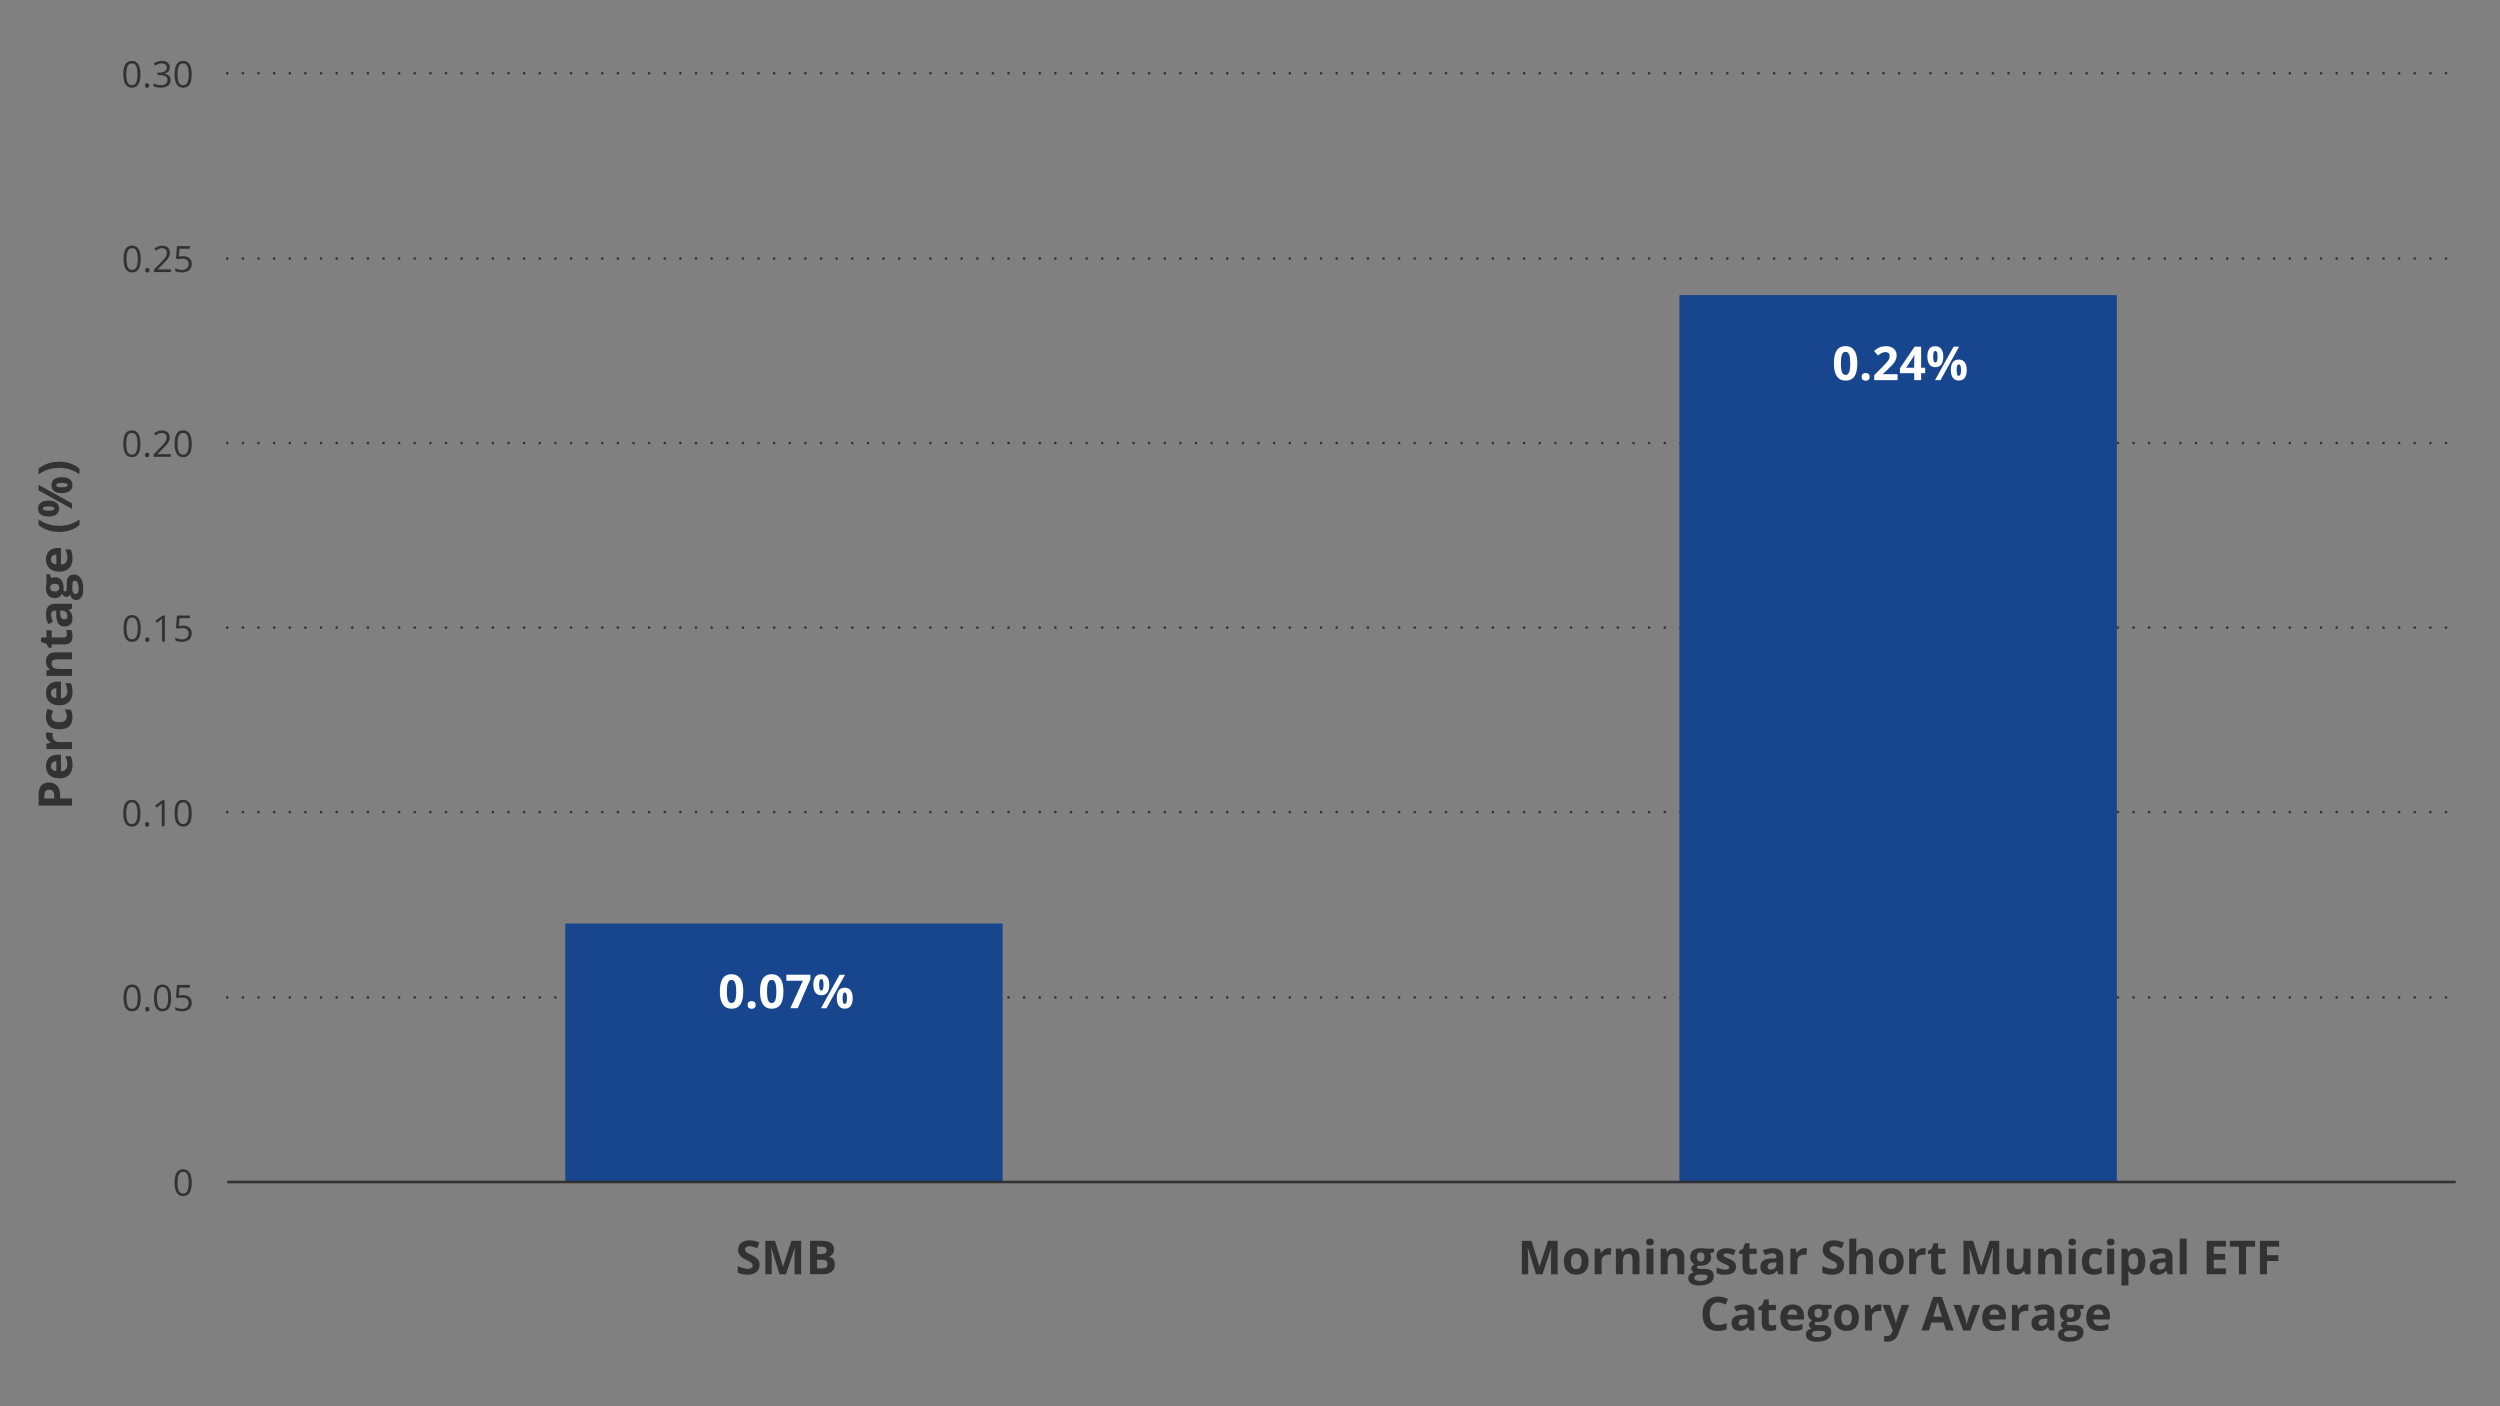 <?xml version="1.0" encoding="UTF-8"?>
<svg id="Layer_4" data-name="Layer 4" xmlns="http://www.w3.org/2000/svg" width="960" height="540" viewBox="0 0 960 540">
  <rect x="0" y="0" width="960" height="540" fill="#808080" stroke="none"/>
  <defs>
    <style>
      .cls-1 {
        fill: #fff;
      }

      .cls-2 {
        fill: #17468f;
      }

      .cls-3 {
        fill: #323232;
      }

      .cls-4 {
        stroke-dasharray: 0 0 0 6;
        stroke-linecap: round;
        stroke-linejoin: round;
      }

      .cls-4, .cls-5 {
        fill: none;
        stroke: #323232;
      }

      .cls-5 {
        stroke-miterlimit: 10;
      }
    </style>
  </defs>
  <path class="cls-4" d="M87.27,383.02H942.99M87.27,311.86H942.99M87.27,241H942.99M87.27,170.13H942.99M87.27,99.27H942.99M87.27,28.11H942.99"/>
  <polygon class="cls-2" points="217.05 354.62 385.03 354.62 385.03 453.89 217.05 453.89 217.05 354.62 217.05 354.62"/>
  <polygon class="cls-2" points="644.9 113.32 812.88 113.32 812.88 453.89 644.9 453.89 644.9 113.32 644.9 113.32"/>
  <g>
    <path class="cls-1" d="M285.4,380.74c0,1.04-.08,1.96-.24,2.78s-.42,1.51-.77,2.07-.82,1-1.39,1.3-1.27,.45-2.09,.45c-1.03,0-1.88-.26-2.54-.79s-1.15-1.28-1.47-2.27-.47-2.17-.47-3.55,.14-2.58,.44-3.56c.29-.99,.76-1.74,1.42-2.27s1.53-.79,2.63-.79c1.03,0,1.87,.26,2.54,.79s1.16,1.28,1.48,2.27,.48,2.18,.48,3.57Zm-6.28,0c0,.98,.05,1.79,.16,2.45,.11,.65,.29,1.14,.55,1.47s.62,.49,1.07,.49,.81-.16,1.07-.49c.26-.33,.45-.81,.56-1.47s.17-1.47,.17-2.46-.06-1.8-.17-2.45-.3-1.15-.56-1.48c-.26-.33-.62-.5-1.07-.5s-.81,.17-1.07,.5-.44,.82-.55,1.48c-.11,.66-.16,1.47-.16,2.45Z"/>
    <path class="cls-1" d="M287.09,385.9c0-.55,.15-.94,.45-1.16s.67-.33,1.09-.33,.77,.11,1.08,.33c.3,.22,.45,.61,.45,1.16s-.15,.91-.45,1.14c-.3,.23-.66,.35-1.08,.35s-.79-.12-1.09-.35-.45-.62-.45-1.14Z"/>
    <path class="cls-1" d="M300.82,380.74c0,1.04-.08,1.96-.24,2.78s-.42,1.51-.77,2.07-.82,1-1.39,1.3-1.27,.45-2.09,.45c-1.03,0-1.88-.26-2.54-.79s-1.15-1.28-1.47-2.27-.47-2.17-.47-3.55,.14-2.58,.44-3.56c.29-.99,.76-1.74,1.42-2.27s1.53-.79,2.63-.79c1.03,0,1.87,.26,2.54,.79s1.16,1.28,1.48,2.27,.48,2.18,.48,3.57Zm-6.28,0c0,.98,.05,1.79,.16,2.45,.11,.65,.29,1.14,.55,1.47s.62,.49,1.07,.49,.81-.16,1.07-.49c.26-.33,.45-.81,.56-1.47s.17-1.47,.17-2.46-.06-1.8-.17-2.45-.3-1.15-.56-1.48c-.26-.33-.62-.5-1.07-.5s-.81,.17-1.07,.5-.44,.82-.55,1.48c-.11,.66-.16,1.47-.16,2.45Z"/>
    <path class="cls-1" d="M303.48,387.16l4.83-10.56h-6.34v-2.29h9.22v1.71l-4.86,11.14h-2.85Z"/>
    <path class="cls-1" d="M315.36,374.13c1.01,0,1.77,.35,2.29,1.05s.78,1.69,.78,2.96-.25,2.26-.74,2.98-1.27,1.07-2.34,1.07c-.99,0-1.74-.36-2.26-1.07s-.77-1.71-.77-2.98,.24-2.26,.73-2.96c.48-.7,1.25-1.05,2.31-1.05Zm.02,1.84c-.29,0-.5,.18-.63,.54s-.2,.91-.2,1.65,.07,1.29,.2,1.66,.35,.55,.63,.55,.5-.18,.64-.55,.21-.92,.21-1.67-.07-1.29-.21-1.65-.35-.54-.64-.54Zm9.11-1.65l-7.13,12.85h-2.11l7.13-12.85h2.11Zm-.12,4.95c1.01,0,1.77,.35,2.29,1.05s.78,1.69,.78,2.96-.25,2.26-.74,2.97-1.27,1.07-2.34,1.07c-.99,0-1.74-.36-2.26-1.07s-.77-1.71-.77-2.97,.24-2.26,.73-2.96c.48-.7,1.25-1.05,2.31-1.05Zm.02,1.84c-.29,0-.5,.18-.63,.54s-.2,.91-.2,1.65,.07,1.29,.2,1.66,.35,.55,.63,.55,.5-.18,.64-.55,.21-.92,.21-1.67-.07-1.29-.21-1.65-.35-.54-.64-.54Z"/>
  </g>
  <g>
    <path class="cls-1" d="M713.19,139.55c0,1.04-.08,1.96-.24,2.78s-.42,1.51-.77,2.07-.82,1-1.39,1.3-1.27,.45-2.09,.45c-1.03,0-1.88-.26-2.54-.79s-1.15-1.28-1.47-2.27-.47-2.17-.47-3.55,.14-2.58,.44-3.56c.29-.99,.76-1.74,1.42-2.27s1.53-.79,2.63-.79c1.03,0,1.87,.26,2.54,.79s1.16,1.28,1.48,2.27,.48,2.18,.48,3.57Zm-6.28,0c0,.98,.05,1.79,.16,2.45,.11,.65,.29,1.14,.55,1.47s.62,.49,1.07,.49,.81-.16,1.07-.49c.26-.33,.45-.81,.56-1.47s.17-1.47,.17-2.46-.06-1.8-.17-2.45-.3-1.15-.56-1.48c-.26-.33-.62-.5-1.07-.5s-.81,.17-1.07,.5-.44,.82-.55,1.48c-.11,.66-.16,1.47-.16,2.45Z"/>
    <path class="cls-1" d="M714.87,144.72c0-.55,.15-.94,.45-1.16s.67-.33,1.09-.33,.77,.11,1.08,.33c.3,.22,.45,.61,.45,1.16s-.15,.91-.45,1.14c-.3,.23-.66,.35-1.08,.35s-.79-.12-1.09-.35-.45-.62-.45-1.14Z"/>
    <path class="cls-1" d="M728.68,145.97h-8.98v-1.89l3.23-3.26c.65-.67,1.17-1.23,1.57-1.67,.39-.45,.68-.86,.86-1.23,.18-.37,.27-.76,.27-1.19,0-.51-.14-.89-.43-1.15-.29-.25-.66-.38-1.14-.38-.5,0-.98,.11-1.45,.34s-.96,.55-1.47,.98l-1.48-1.75c.37-.32,.76-.62,1.17-.9,.41-.28,.89-.51,1.44-.68,.55-.17,1.21-.26,1.97-.26,.84,0,1.57,.15,2.18,.46,.61,.3,1.07,.72,1.4,1.24s.49,1.12,.49,1.78c0,.71-.14,1.36-.42,1.94s-.69,1.17-1.23,1.74c-.54,.57-1.18,1.21-1.94,1.91l-1.65,1.56v.12h5.6v2.29Z"/>
    <path class="cls-1" d="M739.26,143.31h-1.55v2.66h-2.65v-2.66h-5.48v-1.89l5.63-8.3h2.5v8.08h1.55v2.11Zm-4.2-2.11v-2.18c0-.21,0-.45,.01-.73,0-.28,.02-.56,.03-.84s.02-.53,.04-.75,.03-.37,.03-.46h-.07c-.11,.24-.23,.47-.35,.7s-.27,.46-.43,.71l-2.36,3.56h3.09Z"/>
    <path class="cls-1" d="M743.15,132.94c1.01,0,1.77,.35,2.29,1.05s.78,1.69,.78,2.96-.25,2.26-.74,2.98-1.27,1.07-2.34,1.07c-.99,0-1.74-.36-2.26-1.07s-.77-1.71-.77-2.98,.24-2.26,.73-2.96c.48-.7,1.25-1.05,2.31-1.05Zm.02,1.84c-.29,0-.5,.18-.63,.54s-.2,.91-.2,1.65,.07,1.29,.2,1.66,.35,.55,.63,.55,.5-.18,.64-.55,.21-.92,.21-1.67-.07-1.29-.21-1.65-.35-.54-.64-.54Zm9.11-1.65l-7.13,12.85h-2.11l7.13-12.85h2.11Zm-.12,4.95c1.01,0,1.77,.35,2.29,1.05s.78,1.69,.78,2.96-.25,2.26-.74,2.97-1.27,1.07-2.34,1.07c-.99,0-1.74-.36-2.26-1.07s-.77-1.71-.77-2.97,.24-2.26,.73-2.96c.48-.7,1.25-1.05,2.31-1.05Zm.02,1.84c-.29,0-.5,.18-.63,.54s-.2,.91-.2,1.65,.07,1.29,.2,1.66,.35,.55,.63,.55,.5-.18,.64-.55,.21-.92,.21-1.67-.07-1.29-.21-1.65-.35-.54-.64-.54Z"/>
  </g>
  <path class="cls-3" d="M73.62,454.14c0,.81-.06,1.54-.18,2.17s-.32,1.18-.58,1.62-.61,.78-1.03,1.01-.92,.35-1.51,.35c-.74,0-1.36-.2-1.84-.61-.49-.41-.85-.99-1.09-1.76-.24-.77-.36-1.69-.36-2.78s.11-1.98,.33-2.75c.22-.77,.57-1.36,1.05-1.77s1.12-.62,1.91-.62c.75,0,1.37,.2,1.86,.61s.85,1,1.09,1.76,.36,1.69,.36,2.77Zm-5.45,0c0,.93,.07,1.7,.21,2.32s.37,1.08,.69,1.39c.32,.31,.73,.46,1.25,.46s.93-.15,1.25-.46c.32-.31,.55-.77,.69-1.39,.14-.62,.22-1.4,.22-2.33s-.07-1.68-.21-2.3-.37-1.08-.68-1.39-.73-.47-1.26-.47-.94,.16-1.26,.47-.54,.78-.68,1.39c-.14,.62-.21,1.38-.21,2.3Z"/>
  <g>
    <path class="cls-3" d="M54.03,383.2c0,.81-.06,1.54-.18,2.17s-.32,1.18-.58,1.62-.61,.78-1.03,1.01-.92,.35-1.51,.35c-.74,0-1.36-.2-1.84-.61-.49-.41-.85-.99-1.09-1.76-.24-.77-.36-1.69-.36-2.78s.11-1.98,.33-2.75c.22-.77,.57-1.36,1.05-1.77s1.12-.62,1.91-.62c.75,0,1.37,.2,1.86,.61s.85,1,1.09,1.76,.36,1.69,.36,2.77Zm-5.45,0c0,.93,.07,1.7,.21,2.32s.37,1.08,.69,1.39c.32,.31,.73,.46,1.25,.46s.93-.15,1.25-.46c.32-.31,.55-.77,.69-1.39,.14-.62,.22-1.4,.22-2.33s-.07-1.68-.21-2.3-.37-1.08-.68-1.39-.73-.47-1.26-.47-.94,.16-1.26,.47-.54,.78-.68,1.39c-.14,.62-.21,1.38-.21,2.3Z"/>
    <path class="cls-3" d="M55.76,387.5c0-.32,.08-.55,.23-.68s.34-.2,.57-.2,.43,.07,.59,.2,.24,.36,.24,.68-.08,.54-.24,.69-.36,.22-.59,.22-.41-.07-.57-.22-.23-.37-.23-.69Z"/>
    <path class="cls-3" d="M65.71,383.2c0,.81-.06,1.54-.18,2.17s-.32,1.18-.58,1.62-.61,.78-1.03,1.01-.92,.35-1.51,.35c-.74,0-1.36-.2-1.84-.61-.49-.41-.85-.99-1.09-1.76-.24-.77-.36-1.69-.36-2.78s.11-1.98,.33-2.75c.22-.77,.57-1.36,1.05-1.77s1.12-.62,1.91-.62c.75,0,1.37,.2,1.86,.61s.85,1,1.09,1.76,.36,1.69,.36,2.77Zm-5.45,0c0,.93,.07,1.7,.21,2.32s.37,1.08,.69,1.39c.32,.31,.73,.46,1.25,.46s.93-.15,1.25-.46c.32-.31,.55-.77,.69-1.39,.14-.62,.22-1.4,.22-2.33s-.07-1.68-.21-2.3-.37-1.08-.68-1.39-.73-.47-1.26-.47-.94,.16-1.26,.47-.54,.78-.68,1.39c-.14,.62-.21,1.38-.21,2.3Z"/>
    <path class="cls-3" d="M70.27,382.1c.68,0,1.27,.12,1.77,.35s.89,.56,1.17,1c.28,.44,.41,.97,.41,1.59,0,.68-.15,1.27-.44,1.77s-.72,.88-1.28,1.14-1.22,.4-2,.4c-.52,0-1-.05-1.45-.14s-.82-.23-1.13-.41v-1.08c.33,.2,.74,.36,1.21,.48s.93,.18,1.38,.18c.51,0,.95-.08,1.33-.24,.38-.16,.68-.41,.89-.74,.21-.33,.32-.75,.32-1.25,0-.67-.2-1.18-.61-1.54-.41-.36-1.05-.54-1.93-.54-.28,0-.59,.02-.93,.07s-.62,.1-.83,.15l-.57-.38,.38-4.69h4.97v1.04h-4l-.25,3.01c.17-.04,.4-.07,.67-.11s.58-.06,.93-.06Z"/>
  </g>
  <g>
    <path class="cls-3" d="M53.93,312.27c0,.81-.06,1.54-.18,2.17s-.32,1.18-.58,1.62-.61,.78-1.03,1.01-.92,.35-1.51,.35c-.74,0-1.36-.2-1.84-.61-.49-.41-.85-.99-1.09-1.76-.24-.77-.36-1.69-.36-2.78s.11-1.98,.33-2.75c.22-.77,.57-1.36,1.05-1.77s1.12-.62,1.91-.62c.75,0,1.37,.2,1.86,.61s.85,1,1.09,1.76,.36,1.69,.36,2.77Zm-5.45,0c0,.93,.07,1.7,.21,2.32s.37,1.08,.69,1.39c.32,.31,.73,.46,1.25,.46s.93-.15,1.25-.46c.32-.31,.55-.77,.69-1.39,.14-.62,.22-1.4,.22-2.33s-.07-1.68-.21-2.3-.37-1.08-.68-1.39-.73-.47-1.26-.47-.94,.16-1.26,.47-.54,.78-.68,1.39c-.14,.62-.21,1.38-.21,2.3Z"/>
    <path class="cls-3" d="M55.67,316.57c0-.32,.08-.55,.23-.68s.34-.2,.57-.2,.43,.07,.59,.2,.24,.36,.24,.68-.08,.54-.24,.69-.36,.22-.59,.22-.41-.07-.57-.22-.23-.37-.23-.69Z"/>
    <path class="cls-3" d="M63.23,317.28h-1.11v-7.08c0-.27,0-.5,0-.69,0-.19,0-.37,.01-.53,0-.16,.02-.33,.03-.5-.14,.15-.27,.27-.4,.37s-.28,.23-.46,.38l-1.14,.92-.59-.77,2.71-2.08h.94v9.99Z"/>
    <path class="cls-3" d="M73.62,312.27c0,.81-.06,1.54-.18,2.17s-.32,1.18-.58,1.62-.61,.78-1.03,1.01-.92,.35-1.51,.35c-.74,0-1.36-.2-1.84-.61-.49-.41-.85-.99-1.09-1.76-.24-.77-.36-1.69-.36-2.78s.11-1.98,.33-2.75c.22-.77,.57-1.36,1.05-1.77s1.12-.62,1.91-.62c.75,0,1.37,.2,1.86,.61s.85,1,1.09,1.76,.36,1.69,.36,2.77Zm-5.45,0c0,.93,.07,1.7,.21,2.32s.37,1.08,.69,1.39c.32,.31,.73,.46,1.25,.46s.93-.15,1.25-.46c.32-.31,.55-.77,.69-1.39,.14-.62,.22-1.4,.22-2.33s-.07-1.68-.21-2.3-.37-1.08-.68-1.39-.73-.47-1.26-.47-.94,.16-1.26,.47-.54,.78-.68,1.39c-.14,.62-.21,1.38-.21,2.3Z"/>
  </g>
  <g>
    <path class="cls-3" d="M54.03,241.33c0,.81-.06,1.54-.18,2.17s-.32,1.18-.58,1.62-.61,.78-1.03,1.01-.92,.35-1.51,.35c-.74,0-1.36-.2-1.84-.61-.49-.41-.85-.99-1.09-1.76-.24-.77-.36-1.69-.36-2.78s.11-1.98,.33-2.75c.22-.77,.57-1.36,1.05-1.77s1.12-.62,1.91-.62c.75,0,1.37,.2,1.86,.61s.85,1,1.09,1.76,.36,1.69,.36,2.77Zm-5.45,0c0,.93,.07,1.7,.21,2.32s.37,1.08,.69,1.39c.32,.31,.73,.46,1.25,.46s.93-.15,1.25-.46c.32-.31,.55-.77,.69-1.39,.14-.62,.22-1.4,.22-2.33s-.07-1.68-.21-2.3-.37-1.08-.68-1.39-.73-.47-1.26-.47-.94,.16-1.26,.47-.54,.78-.68,1.39c-.14,.62-.21,1.38-.21,2.3Z"/>
    <path class="cls-3" d="M55.76,245.63c0-.32,.08-.55,.23-.68s.34-.2,.57-.2,.43,.07,.59,.2,.24,.36,.24,.68-.08,.54-.24,.69-.36,.22-.59,.22-.41-.07-.57-.22-.23-.37-.23-.69Z"/>
    <path class="cls-3" d="M63.33,246.34h-1.11v-7.08c0-.27,0-.5,0-.69,0-.19,0-.37,.01-.53,0-.16,.02-.33,.03-.5-.14,.15-.27,.27-.4,.37s-.28,.23-.46,.38l-1.14,.92-.59-.77,2.71-2.08h.94v9.99Z"/>
    <path class="cls-3" d="M70.27,240.23c.68,0,1.27,.12,1.77,.35s.89,.56,1.17,1c.28,.44,.41,.97,.41,1.59,0,.68-.15,1.27-.44,1.77s-.72,.88-1.28,1.14-1.22,.4-2,.4c-.52,0-1-.05-1.45-.14s-.82-.23-1.13-.41v-1.08c.33,.2,.74,.36,1.21,.48s.93,.18,1.38,.18c.51,0,.95-.08,1.33-.24,.38-.16,.68-.41,.89-.74,.21-.33,.32-.75,.32-1.25,0-.67-.2-1.18-.61-1.54-.41-.36-1.05-.54-1.93-.54-.28,0-.59,.02-.93,.07s-.62,.1-.83,.15l-.57-.38,.38-4.69h4.97v1.04h-4l-.25,3.01c.17-.04,.4-.07,.67-.11s.58-.06,.93-.06Z"/>
  </g>
  <g>
    <path class="cls-3" d="M53.93,170.4c0,.81-.06,1.54-.18,2.17s-.32,1.18-.58,1.62-.61,.78-1.03,1.01-.92,.35-1.51,.35c-.74,0-1.36-.2-1.84-.61-.49-.41-.85-.99-1.09-1.76-.24-.77-.36-1.69-.36-2.78s.11-1.98,.33-2.75c.22-.77,.57-1.36,1.05-1.77s1.12-.62,1.91-.62c.75,0,1.37,.2,1.86,.61s.85,1,1.09,1.76,.36,1.69,.36,2.77Zm-5.45,0c0,.93,.07,1.7,.21,2.32s.37,1.08,.69,1.39c.32,.31,.73,.46,1.25,.46s.93-.15,1.25-.46c.32-.31,.55-.77,.69-1.39,.14-.62,.22-1.4,.22-2.33s-.07-1.68-.21-2.3-.37-1.08-.68-1.39-.73-.47-1.26-.47-.94,.16-1.26,.47-.54,.78-.68,1.39c-.14,.62-.21,1.38-.21,2.3Z"/>
    <path class="cls-3" d="M55.67,174.7c0-.32,.08-.55,.23-.68s.34-.2,.57-.2,.43,.07,.59,.2,.24,.36,.24,.68-.08,.54-.24,.69-.36,.22-.59,.22-.41-.07-.57-.22-.23-.37-.23-.69Z"/>
    <path class="cls-3" d="M65.56,175.41h-6.55v-.95l2.67-2.71c.5-.5,.92-.95,1.25-1.34,.34-.39,.6-.78,.78-1.16s.27-.8,.27-1.25c0-.56-.17-1-.5-1.3-.34-.3-.78-.45-1.32-.45-.48,0-.9,.08-1.27,.25s-.75,.4-1.13,.7l-.61-.77c.26-.22,.55-.42,.87-.59,.31-.17,.65-.31,1-.41,.36-.1,.74-.15,1.15-.15,.62,0,1.15,.11,1.59,.32s.79,.52,1.04,.92c.24,.4,.37,.87,.37,1.42s-.1,1.02-.31,1.47-.5,.9-.88,1.35-.82,.92-1.33,1.41l-2.17,2.17v.05h5.11v1.04Z"/>
    <path class="cls-3" d="M73.62,170.4c0,.81-.06,1.54-.18,2.17s-.32,1.18-.58,1.62-.61,.78-1.03,1.01-.92,.35-1.51,.35c-.74,0-1.36-.2-1.84-.61-.49-.41-.85-.99-1.09-1.76-.24-.77-.36-1.69-.36-2.78s.11-1.98,.33-2.75c.22-.77,.57-1.36,1.05-1.77s1.12-.62,1.91-.62c.75,0,1.37,.2,1.86,.61s.85,1,1.09,1.76,.36,1.69,.36,2.77Zm-5.45,0c0,.93,.07,1.7,.21,2.32s.37,1.08,.69,1.39c.32,.31,.73,.46,1.25,.46s.93-.15,1.25-.46c.32-.31,.55-.77,.69-1.39,.14-.62,.22-1.4,.22-2.33s-.07-1.68-.21-2.3-.37-1.08-.68-1.39-.73-.47-1.26-.47-.94,.16-1.26,.47-.54,.78-.68,1.39c-.14,.62-.21,1.38-.21,2.3Z"/>
  </g>
  <g>
    <path class="cls-3" d="M54.03,99.46c0,.81-.06,1.54-.18,2.17s-.32,1.18-.58,1.62-.61,.78-1.03,1.01-.92,.35-1.51,.35c-.74,0-1.36-.2-1.84-.61-.49-.41-.85-.99-1.09-1.76-.24-.77-.36-1.69-.36-2.78s.11-1.98,.33-2.75c.22-.77,.57-1.36,1.05-1.77s1.12-.62,1.91-.62c.75,0,1.37,.2,1.86,.61s.85,1,1.09,1.76,.36,1.69,.36,2.77Zm-5.45,0c0,.93,.07,1.7,.21,2.32s.37,1.08,.69,1.39c.32,.31,.73,.46,1.25,.46s.93-.15,1.25-.46c.32-.31,.55-.77,.69-1.39,.14-.62,.22-1.4,.22-2.33s-.07-1.68-.21-2.3-.37-1.08-.68-1.39-.73-.47-1.26-.47-.94,.16-1.26,.47-.54,.78-.68,1.39c-.14,.62-.21,1.38-.21,2.3Z"/>
    <path class="cls-3" d="M55.76,103.76c0-.32,.08-.55,.23-.68s.34-.2,.57-.2,.43,.07,.59,.2,.24,.36,.24,.68-.08,.54-.24,.69-.36,.22-.59,.22-.41-.07-.57-.22-.23-.37-.23-.69Z"/>
    <path class="cls-3" d="M65.65,104.47h-6.55v-.95l2.67-2.71c.5-.5,.92-.95,1.25-1.34,.34-.39,.6-.78,.78-1.16s.27-.8,.27-1.25c0-.56-.17-1-.5-1.3-.34-.3-.78-.45-1.32-.45-.48,0-.9,.08-1.27,.25s-.75,.4-1.13,.7l-.61-.77c.26-.22,.55-.42,.87-.59,.31-.17,.65-.31,1-.41,.36-.1,.74-.15,1.15-.15,.62,0,1.15,.11,1.59,.32s.79,.52,1.04,.92c.24,.4,.37,.87,.37,1.42s-.1,1.02-.31,1.47-.5,.9-.88,1.35-.82,.92-1.33,1.41l-2.17,2.17v.05h5.11v1.04Z"/>
    <path class="cls-3" d="M70.27,98.36c.68,0,1.27,.12,1.77,.35s.89,.56,1.17,1c.28,.44,.41,.97,.41,1.59,0,.68-.15,1.27-.44,1.77s-.72,.88-1.28,1.14-1.22,.4-2,.4c-.52,0-1-.05-1.45-.14s-.82-.23-1.13-.41v-1.08c.33,.2,.74,.36,1.21,.48s.93,.18,1.38,.18c.51,0,.95-.08,1.33-.24,.38-.16,.68-.41,.89-.74,.21-.33,.32-.75,.32-1.25,0-.67-.2-1.18-.61-1.54-.41-.36-1.05-.54-1.93-.54-.28,0-.59,.02-.93,.07s-.62,.1-.83,.15l-.57-.38,.38-4.69h4.97v1.04h-4l-.25,3.01c.17-.04,.4-.07,.67-.11s.58-.06,.93-.06Z"/>
  </g>
  <g>
    <path class="cls-3" d="M53.93,28.53c0,.81-.06,1.54-.18,2.17s-.32,1.18-.58,1.62-.61,.78-1.03,1.01-.92,.35-1.51,.35c-.74,0-1.36-.2-1.84-.61-.49-.41-.85-.99-1.09-1.76-.24-.77-.36-1.69-.36-2.78s.11-1.98,.33-2.75c.22-.77,.57-1.36,1.05-1.77s1.12-.62,1.91-.62c.75,0,1.37,.2,1.86,.61s.85,1,1.09,1.76,.36,1.69,.36,2.77Zm-5.45,0c0,.93,.07,1.7,.21,2.32s.37,1.08,.69,1.39c.32,.31,.73,.46,1.25,.46s.93-.15,1.25-.46c.32-.31,.55-.77,.69-1.39,.14-.62,.22-1.4,.22-2.33s-.07-1.68-.21-2.3-.37-1.08-.68-1.39-.73-.47-1.26-.47-.94,.16-1.26,.47-.54,.78-.68,1.39c-.14,.62-.21,1.38-.21,2.3Z"/>
    <path class="cls-3" d="M55.67,32.83c0-.32,.08-.55,.23-.68s.34-.2,.57-.2,.43,.07,.59,.2,.24,.36,.24,.68-.08,.54-.24,.69-.36,.22-.59,.22-.41-.07-.57-.22-.23-.37-.23-.69Z"/>
    <path class="cls-3" d="M65.19,25.88c0,.45-.09,.83-.26,1.16s-.42,.6-.72,.8-.67,.35-1.09,.43v.05c.79,.1,1.39,.36,1.79,.77,.4,.41,.6,.95,.6,1.61,0,.58-.14,1.09-.41,1.54-.27,.45-.69,.8-1.24,1.05-.56,.25-1.27,.38-2.14,.38-.53,0-1.02-.04-1.47-.13-.45-.08-.88-.22-1.29-.42v-1.07c.42,.21,.87,.37,1.35,.48s.96,.17,1.42,.17c.91,0,1.57-.18,1.98-.54s.61-.86,.61-1.49c0-.43-.11-.78-.34-1.05-.22-.27-.55-.46-.97-.59-.42-.13-.93-.19-1.52-.19h-1v-.97h1c.54,0,1-.08,1.38-.24s.67-.38,.87-.67c.2-.29,.3-.63,.3-1.03,0-.51-.17-.9-.51-1.17s-.79-.41-1.37-.41c-.36,0-.68,.04-.97,.11s-.57,.17-.82,.3-.51,.28-.77,.44l-.57-.78c.36-.28,.81-.53,1.33-.73s1.12-.31,1.78-.31c1.02,0,1.79,.23,2.3,.7s.77,1.06,.77,1.78Z"/>
    <path class="cls-3" d="M73.62,28.53c0,.81-.06,1.54-.18,2.17s-.32,1.18-.58,1.62-.61,.78-1.03,1.01-.92,.35-1.51,.35c-.74,0-1.36-.2-1.84-.61-.49-.41-.85-.99-1.09-1.76-.24-.77-.36-1.69-.36-2.78s.11-1.98,.33-2.75c.22-.77,.57-1.36,1.05-1.77s1.12-.62,1.91-.62c.75,0,1.37,.2,1.86,.61s.85,1,1.09,1.76,.36,1.69,.36,2.77Zm-5.45,0c0,.93,.07,1.7,.21,2.32s.37,1.08,.69,1.39c.32,.31,.73,.46,1.25,.46s.93-.15,1.25-.46c.32-.31,.55-.77,.69-1.39,.14-.62,.22-1.4,.22-2.33s-.07-1.68-.21-2.3-.37-1.08-.68-1.39-.73-.47-1.26-.47-.94,.16-1.26,.47-.54,.78-.68,1.39c-.14,.62-.21,1.38-.21,2.3Z"/>
  </g>
  <g>
    <path class="cls-3" d="M291.66,485.74c0,.76-.18,1.42-.55,1.99s-.91,1-1.61,1.3-1.56,.46-2.57,.46c-.45,0-.88-.03-1.3-.09-.43-.06-.83-.15-1.22-.26s-.76-.26-1.11-.43v-2.53c.61,.27,1.24,.51,1.9,.73s1.31,.33,1.95,.33c.45,0,.8-.06,1.08-.18,.27-.12,.47-.28,.59-.48s.18-.44,.18-.7c0-.32-.11-.6-.33-.83s-.51-.44-.89-.64c-.38-.2-.8-.41-1.28-.64-.3-.14-.62-.31-.98-.51s-.69-.45-1-.74-.58-.65-.78-1.07c-.2-.42-.3-.92-.3-1.51,0-.77,.18-1.42,.53-1.97s.85-.96,1.51-1.25,1.43-.44,2.32-.44c.67,0,1.3,.08,1.91,.23,.61,.16,1.24,.38,1.9,.67l-.88,2.12c-.59-.24-1.12-.43-1.59-.56s-.95-.2-1.43-.2c-.34,0-.63,.05-.87,.16s-.42,.26-.54,.46-.18,.42-.18,.68c0,.3,.09,.56,.27,.77s.45,.41,.81,.6c.36,.19,.81,.42,1.35,.68,.66,.31,1.22,.63,1.68,.97,.46,.34,.82,.73,1.08,1.19s.38,1.02,.38,1.69Z"/>
    <path class="cls-3" d="M299.32,489.31l-3.09-10.08h-.08c.01,.24,.03,.6,.06,1.09,.03,.48,.05,1,.08,1.54s.04,1.04,.04,1.48v5.98h-2.43v-12.85h3.71l3.04,9.83h.05l3.23-9.83h3.71v12.85h-2.54v-6.08c0-.4,0-.87,.02-1.4s.03-1.03,.06-1.51,.04-.84,.05-1.08h-.08l-3.31,10.06h-2.5Z"/>
    <path class="cls-3" d="M311.05,476.46h4c1.71,0,3.01,.24,3.88,.72s1.32,1.32,1.32,2.53c0,.49-.08,.93-.23,1.32s-.38,.71-.67,.97-.65,.42-1.07,.49v.09c.43,.09,.81,.24,1.16,.45s.62,.52,.83,.93,.31,.95,.31,1.62c0,.78-.19,1.45-.57,2s-.92,.98-1.63,1.28c-.71,.3-1.55,.44-2.52,.44h-4.81v-12.85Zm2.72,5.09h1.58c.79,0,1.34-.12,1.64-.37s.46-.62,.46-1.1-.18-.85-.54-1.06c-.36-.21-.93-.32-1.71-.32h-1.43v2.86Zm0,2.16v3.35h1.78c.82,0,1.39-.16,1.71-.47s.48-.74,.48-1.27c0-.32-.07-.59-.21-.83s-.38-.43-.71-.56c-.33-.13-.79-.2-1.37-.2h-1.69Z"/>
  </g>
  <g>
    <path class="cls-3" d="M14.81,305.26c0-1.66,.36-2.87,1.07-3.63s1.69-1.14,2.94-1.14c.56,0,1.1,.08,1.61,.25s.97,.45,1.37,.83,.71,.89,.94,1.53,.35,1.43,.35,2.36v1.17h4.57v2.72H14.81v-4.1Zm2.23,.14v1.24h3.81v-.9c0-.51-.07-.95-.2-1.33s-.35-.67-.63-.87-.66-.31-1.11-.31c-.63,0-1.1,.18-1.41,.53s-.46,.9-.46,1.63Z"/>
    <path class="cls-3" d="M17.65,294.22c0-.91,.17-1.69,.52-2.35s.85-1.16,1.52-1.52,1.47-.54,2.43-.54h1.3v6.34c.76-.03,1.35-.26,1.78-.68s.65-1.02,.65-1.77c0-.63-.06-1.2-.19-1.72s-.32-1.06-.58-1.61h2.07c.24,.49,.42,1,.53,1.52,.11,.53,.17,1.17,.17,1.93,0,.98-.18,1.86-.54,2.62s-.92,1.35-1.66,1.78c-.74,.43-1.68,.65-2.81,.65s-2.11-.19-2.87-.58-1.34-.93-1.72-1.63-.58-1.51-.58-2.43Zm1.91-.02c0,.52,.17,.95,.5,1.3,.33,.34,.86,.54,1.57,.59v-3.76c-.4,0-.75,.08-1.06,.21-.31,.14-.56,.34-.74,.62-.18,.27-.27,.62-.27,1.04Z"/>
    <path class="cls-3" d="M17.65,282.15c0-.13,0-.29,.02-.47,.01-.18,.03-.32,.06-.43l2.51,.2c-.03,.09-.05,.21-.07,.37-.01,.16-.02,.3-.02,.42,0,.35,.04,.68,.13,1.01,.09,.33,.23,.62,.43,.88s.45,.46,.77,.61c.32,.15,.71,.22,1.17,.22h5v2.68h-9.83v-2.03l1.65-.4v-.13c-.33-.19-.64-.43-.92-.73-.28-.29-.5-.62-.67-.99s-.25-.78-.25-1.21Z"/>
    <path class="cls-3" d="M27.83,275.47c0,.97-.18,1.8-.53,2.49s-.9,1.21-1.65,1.56-1.7,.54-2.86,.54-2.18-.2-2.94-.61c-.76-.41-1.32-.97-1.67-1.7s-.54-1.56-.54-2.52c0-.68,.07-1.27,.2-1.76,.13-.49,.29-.93,.47-1.3l2.07,.79c-.17,.42-.31,.81-.42,1.18s-.16,.73-.16,1.09c0,.47,.11,.86,.33,1.17s.55,.54,.99,.69,.99,.23,1.65,.23,1.19-.08,1.62-.25,.75-.4,.95-.71,.31-.69,.31-1.13c0-.56-.08-1.05-.22-1.49s-.36-.86-.63-1.27h2.29c.26,.41,.44,.84,.56,1.29,.11,.45,.17,1.02,.17,1.7Z"/>
    <path class="cls-3" d="M17.65,266.16c0-.91,.17-1.69,.52-2.35s.85-1.16,1.52-1.52,1.47-.54,2.43-.54h1.3v6.34c.76-.03,1.35-.26,1.78-.68s.65-1.02,.65-1.77c0-.63-.06-1.2-.19-1.72s-.32-1.06-.58-1.61h2.07c.24,.49,.42,1,.53,1.52,.11,.53,.17,1.17,.17,1.93,0,.98-.18,1.86-.54,2.62s-.92,1.35-1.66,1.78c-.74,.43-1.68,.65-2.81,.65s-2.11-.19-2.87-.58-1.34-.93-1.72-1.63-.58-1.51-.58-2.43Zm1.91-.02c0,.52,.17,.95,.5,1.3,.33,.34,.86,.54,1.57,.59v-3.76c-.4,0-.75,.08-1.06,.21-.31,.14-.56,.34-.74,.62-.18,.27-.27,.62-.27,1.04Z"/>
    <path class="cls-3" d="M17.65,253.99c0-1.05,.29-1.89,.86-2.53s1.49-.96,2.75-.96h6.41v2.68h-5.74c-.7,0-1.23,.13-1.59,.38-.36,.26-.54,.66-.54,1.2,0,.82,.28,1.38,.83,1.68s1.36,.45,2.41,.45h4.62v2.68h-9.83v-2.05l1.26-.36v-.15c-.34-.21-.62-.47-.83-.79s-.37-.66-.47-1.05c-.1-.38-.15-.78-.15-1.19Z"/>
    <path class="cls-3" d="M25.7,243.61c0-.29-.03-.58-.09-.86s-.13-.56-.22-.83h2c.13,.29,.24,.64,.32,1.07,.08,.43,.13,.89,.13,1.39,0,.59-.09,1.11-.29,1.58-.19,.47-.52,.83-.99,1.1s-1.13,.4-1.97,.4h-4.74v1.28h-1.13l-.9-1.48-2.07-.77v-1.71h2.09v-2.75h2.01v2.75h4.74c.38,0,.66-.11,.84-.32s.28-.5,.28-.85Z"/>
    <path class="cls-3" d="M17.63,235.91c0-1.32,.29-2.33,.86-3.03s1.45-1.05,2.62-1.05h6.55v1.87l-1.34,.52v.07c.35,.28,.64,.57,.86,.86s.39,.63,.49,1.01,.16,.84,.16,1.39c0,.58-.11,1.1-.33,1.56s-.56,.82-1.02,1.08-1.04,.4-1.75,.4c-1.04,0-1.81-.37-2.31-1.1s-.77-1.83-.82-3.3l-.05-1.71h-.43c-.52,0-.89,.13-1.13,.4s-.36,.64-.36,1.12,.07,.94,.2,1.4,.3,.91,.51,1.37l-1.81,.89c-.28-.52-.49-1.11-.65-1.75-.16-.65-.24-1.32-.24-2.01Zm5.47-1.42l.04,1.04c.02,.87,.18,1.47,.47,1.81s.66,.5,1.13,.5c.41,0,.7-.12,.88-.36s.26-.55,.26-.94c0-.57-.17-1.06-.51-1.45-.34-.4-.82-.59-1.45-.59h-.81Z"/>
    <path class="cls-3" d="M31.98,226.19c0,1.37-.24,2.42-.72,3.14-.48,.72-1.15,1.09-2.01,1.09-.59,0-1.09-.18-1.48-.55s-.68-.91-.85-1.63c-.12,.28-.31,.52-.58,.72s-.55,.31-.85,.31c-.38,0-.69-.11-.94-.33s-.49-.53-.73-.94c-.22,.52-.58,.92-1.07,1.23-.49,.3-1.07,.45-1.74,.45-.71,0-1.32-.16-1.82-.47-.5-.31-.88-.77-1.15-1.37-.26-.6-.39-1.33-.39-2.19,0-.18,.01-.39,.04-.63s.05-.46,.08-.66c.03-.2,.05-.34,.07-.41v-3.43h1.36l.39,1.54c.22-.14,.45-.25,.7-.32s.51-.11,.78-.11c1.05,0,1.88,.37,2.47,1.1s.88,1.76,.88,3.06c-.02,.31-.04,.6-.07,.88,.11,.13,.22,.24,.33,.31s.24,.11,.37,.11,.24-.05,.32-.16c.08-.11,.15-.27,.19-.49,.04-.22,.07-.49,.07-.82v-1.67c0-1.08,.23-1.9,.69-2.47,.46-.56,1.14-.85,2.04-.85,1.15,0,2.04,.48,2.67,1.44,.63,.96,.95,2.33,.95,4.13Zm-9.2-.54c0-.5-.16-.87-.47-1.11s-.73-.35-1.27-.35c-.59,0-1.04,.12-1.33,.36-.3,.24-.44,.61-.44,1.09s.15,.86,.44,1.11,.74,.37,1.33,.37c.53,0,.96-.12,1.27-.36s.47-.61,.47-1.11Zm7.45,.43c0-.64-.06-1.19-.18-1.65-.12-.46-.29-.81-.51-1.06s-.48-.37-.79-.37c-.25,0-.44,.07-.58,.21-.14,.14-.25,.36-.3,.65-.06,.29-.09,.66-.09,1.11v1.39c0,.33,.05,.62,.16,.88s.25,.47,.44,.62,.41,.23,.66,.23c.37,0,.66-.18,.87-.53s.32-.85,.32-1.49Z"/>
    <path class="cls-3" d="M17.65,214.84c0-.91,.17-1.69,.52-2.35s.85-1.16,1.52-1.52,1.47-.54,2.43-.54h1.3v6.34c.76-.03,1.35-.26,1.78-.68s.65-1.02,.65-1.77c0-.63-.06-1.2-.19-1.72s-.32-1.06-.58-1.61h2.07c.24,.49,.42,1,.53,1.52,.11,.53,.17,1.17,.17,1.93,0,.98-.18,1.86-.54,2.62s-.92,1.35-1.66,1.78c-.74,.43-1.68,.65-2.81,.65s-2.11-.19-2.87-.58-1.34-.93-1.72-1.63-.58-1.51-.58-2.43Zm1.91-.02c0,.52,.17,.95,.5,1.3,.33,.34,.86,.54,1.57,.59v-3.76c-.4,0-.75,.08-1.06,.21-.31,.14-.56,.34-.74,.62-.18,.27-.27,.62-.27,1.04Z"/>
    <path class="cls-3" d="M22.73,204.27c-.98,0-1.94-.09-2.87-.28s-1.83-.48-2.68-.87-1.64-.89-2.37-1.49v-2.2c1.12,.82,2.37,1.44,3.73,1.87s2.75,.64,4.18,.64c.93,0,1.85-.09,2.76-.28s1.8-.47,2.65-.84c.85-.37,1.64-.83,2.38-1.37v2.18c-.7,.6-1.47,1.1-2.31,1.49s-1.71,.68-2.64,.87-1.87,.28-2.83,.28Z"/>
    <path class="cls-3" d="M14.63,195.3c0-1.01,.35-1.77,1.05-2.29s1.69-.78,2.96-.78,2.27,.25,2.98,.74,1.07,1.27,1.07,2.34c0,.99-.36,1.74-1.07,2.26s-1.71,.77-2.98,.77-2.26-.24-2.96-.73c-.7-.48-1.05-1.25-1.05-2.31Zm.18-9.12l12.85,7.13v2.11l-12.85-7.13v-2.11Zm1.65,9.11c0,.29,.18,.5,.54,.63s.91,.2,1.65,.2,1.29-.07,1.66-.2,.55-.35,.55-.63-.18-.5-.55-.64-.92-.21-1.67-.21-1.29,.07-1.65,.21-.54,.35-.54,.64Zm3.3-8.98c0-1.01,.35-1.77,1.05-2.29s1.69-.78,2.96-.78,2.26,.25,2.97,.74,1.07,1.27,1.07,2.34c0,.99-.36,1.74-1.07,2.26s-1.71,.77-2.97,.77-2.26-.24-2.96-.73c-.7-.48-1.05-1.25-1.05-2.31Zm1.84-.02c0,.29,.18,.5,.54,.63s.91,.2,1.65,.2,1.29-.07,1.66-.2,.55-.35,.55-.63-.18-.5-.55-.64-.92-.21-1.67-.21-1.29,.07-1.65,.21-.54,.35-.54,.64Z"/>
    <path class="cls-3" d="M22.73,177.29c.97,0,1.91,.09,2.83,.28s1.8,.48,2.64,.87c.83,.39,1.6,.89,2.31,1.5v2.18c-.74-.54-1.53-1-2.38-1.37s-1.73-.65-2.65-.83-1.84-.28-2.76-.28-1.89,.1-2.81,.29c-.93,.19-1.82,.47-2.68,.84s-1.66,.83-2.41,1.38v-2.2c.73-.61,1.52-1.11,2.37-1.5,.85-.39,1.75-.68,2.68-.87s1.89-.28,2.87-.28Z"/>
  </g>
  <g>
    <path class="cls-3" d="M589.81,489.31l-3.09-10.08h-.08c.01,.24,.03,.6,.06,1.09,.03,.48,.05,1,.08,1.54s.04,1.04,.04,1.48v5.98h-2.43v-12.85h3.71l3.04,9.83h.05l3.23-9.83h3.71v12.85h-2.54v-6.08c0-.4,0-.87,.02-1.4s.03-1.03,.06-1.51,.04-.84,.05-1.08h-.08l-3.31,10.06h-2.5Z"/>
    <path class="cls-3" d="M610.04,484.38c0,.82-.11,1.55-.33,2.18-.22,.63-.54,1.17-.96,1.6-.42,.44-.92,.77-1.51,.99-.59,.22-1.25,.33-1.99,.33-.69,0-1.33-.11-1.9-.33s-1.08-.55-1.5-.99c-.43-.44-.75-.97-.98-1.6-.23-.63-.35-1.36-.35-2.18,0-1.09,.19-2.01,.58-2.77s.94-1.33,1.65-1.72,1.57-.59,2.56-.59c.92,0,1.74,.2,2.45,.59,.71,.39,1.27,.97,1.68,1.72s.61,1.68,.61,2.77Zm-6.79,0c0,.64,.07,1.19,.21,1.63s.36,.77,.66,.99,.69,.33,1.17,.33,.86-.11,1.16-.33,.51-.55,.65-.99,.21-.98,.21-1.63-.07-1.19-.21-1.62-.36-.75-.65-.97-.69-.33-1.17-.33c-.71,0-1.22,.24-1.54,.73-.32,.49-.48,1.22-.48,2.19Z"/>
    <path class="cls-3" d="M617.83,479.3c.13,0,.29,0,.47,.02,.18,.01,.32,.03,.43,.06l-.2,2.51c-.09-.03-.21-.05-.37-.07-.16-.01-.3-.02-.42-.02-.35,0-.68,.04-1.01,.13-.33,.09-.62,.23-.88,.43s-.46,.45-.61,.77c-.15,.32-.22,.71-.22,1.17v5h-2.68v-9.83h2.03l.4,1.65h.13c.19-.33,.43-.64,.73-.92,.29-.28,.62-.5,.99-.67s.78-.25,1.21-.25Z"/>
    <path class="cls-3" d="M626.08,479.3c1.05,0,1.89,.29,2.53,.86s.96,1.49,.96,2.75v6.41h-2.68v-5.74c0-.7-.13-1.23-.38-1.59-.26-.36-.66-.54-1.2-.54-.82,0-1.38,.28-1.68,.83s-.45,1.36-.45,2.41v4.62h-2.68v-9.83h2.05l.36,1.26h.15c.21-.34,.47-.62,.79-.83s.66-.37,1.05-.47c.38-.1,.78-.15,1.19-.15Z"/>
    <path class="cls-3" d="M633.59,475.63c.4,0,.74,.09,1.03,.28s.43,.53,.43,1.03-.14,.84-.43,1.03-.63,.29-1.03,.29-.75-.1-1.03-.29c-.29-.19-.43-.53-.43-1.03s.14-.85,.43-1.03c.28-.18,.63-.28,1.03-.28Zm1.34,3.85v9.83h-2.68v-9.83h2.68Z"/>
    <path class="cls-3" d="M643.28,479.3c1.05,0,1.89,.29,2.53,.86s.96,1.49,.96,2.75v6.41h-2.68v-5.74c0-.7-.13-1.23-.38-1.59-.26-.36-.66-.54-1.2-.54-.82,0-1.38,.28-1.68,.83s-.45,1.36-.45,2.41v4.62h-2.68v-9.83h2.05l.36,1.26h.15c.21-.34,.47-.62,.79-.83s.66-.37,1.05-.47c.38-.1,.78-.15,1.19-.15Z"/>
    <path class="cls-3" d="M652.53,493.63c-1.37,0-2.42-.24-3.14-.72-.72-.48-1.09-1.15-1.09-2.01,0-.59,.18-1.09,.55-1.49s.91-.68,1.63-.85c-.28-.12-.52-.31-.72-.58s-.31-.55-.31-.85c0-.38,.11-.69,.33-.94s.53-.49,.94-.73c-.52-.22-.92-.58-1.23-1.07-.3-.49-.45-1.07-.45-1.74,0-.71,.16-1.32,.47-1.82,.31-.5,.77-.88,1.37-1.15,.6-.26,1.33-.4,2.19-.4,.18,0,.39,.01,.63,.04s.46,.05,.66,.08c.2,.03,.34,.05,.41,.07h3.43v1.36l-1.54,.4c.14,.22,.25,.45,.32,.69s.11,.51,.11,.78c0,1.05-.37,1.88-1.1,2.47s-1.76,.88-3.06,.88c-.31-.02-.6-.04-.88-.07-.13,.11-.24,.22-.31,.33s-.11,.24-.11,.37,.05,.24,.16,.32c.11,.08,.27,.15,.49,.19,.22,.04,.49,.07,.82,.07h1.67c1.08,0,1.9,.23,2.47,.69,.56,.46,.85,1.14,.85,2.04,0,1.15-.48,2.04-1.44,2.67-.96,.63-2.33,.95-4.13,.95Zm.11-1.75c.64,0,1.19-.06,1.65-.18,.46-.12,.81-.29,1.06-.51s.37-.48,.37-.79c0-.25-.07-.44-.21-.58-.14-.14-.36-.24-.65-.3-.29-.06-.66-.09-1.11-.09h-1.39c-.33,0-.62,.05-.88,.16s-.47,.25-.62,.44-.23,.41-.23,.66c0,.37,.18,.66,.53,.87s.85,.32,1.49,.32Zm.43-7.45c.5,0,.87-.16,1.11-.47s.35-.73,.35-1.27c0-.59-.12-1.04-.36-1.33-.24-.3-.61-.44-1.09-.44s-.86,.15-1.11,.44-.37,.74-.37,1.33c0,.53,.12,.96,.36,1.27s.61,.47,1.11,.47Z"/>
    <path class="cls-3" d="M666.61,486.39c0,.67-.16,1.23-.47,1.69s-.78,.81-1.4,1.05-1.39,.36-2.32,.36c-.69,0-1.27-.04-1.76-.13s-.98-.23-1.48-.44v-2.21c.53,.24,1.11,.44,1.72,.59,.61,.16,1.15,.23,1.61,.23,.52,0,.89-.08,1.12-.23s.34-.36,.34-.61c0-.16-.05-.31-.14-.44-.09-.13-.29-.28-.58-.45s-.77-.39-1.41-.65c-.62-.26-1.12-.52-1.52-.78-.39-.26-.69-.58-.88-.94s-.29-.82-.29-1.38c0-.91,.35-1.59,1.06-2.05s1.65-.69,2.83-.69c.61,0,1.19,.06,1.75,.18,.55,.12,1.12,.32,1.71,.59l-.81,1.93c-.49-.21-.95-.38-1.38-.52-.43-.13-.87-.2-1.31-.2-.39,0-.69,.05-.89,.16s-.3,.27-.3,.48c0,.16,.05,.3,.15,.42s.3,.26,.6,.41,.73,.34,1.31,.58c.56,.23,1.04,.47,1.45,.72s.73,.56,.95,.92,.33,.84,.33,1.42Z"/>
    <path class="cls-3" d="M672.98,487.35c.29,0,.58-.03,.86-.09s.56-.13,.83-.22v2c-.29,.13-.64,.24-1.07,.32-.43,.08-.89,.13-1.39,.13-.59,0-1.11-.1-1.58-.29-.47-.19-.83-.52-1.1-.99s-.4-1.13-.4-1.97v-4.74h-1.28v-1.13l1.48-.9,.77-2.07h1.71v2.09h2.75v2.01h-2.75v4.74c0,.38,.11,.65,.32,.84s.5,.28,.85,.28Z"/>
    <path class="cls-3" d="M680.66,479.28c1.32,0,2.33,.29,3.03,.86s1.05,1.45,1.05,2.62v6.55h-1.87l-.52-1.34h-.07c-.28,.35-.57,.64-.86,.86s-.63,.39-1.01,.49-.84,.16-1.39,.16c-.58,0-1.1-.11-1.56-.33s-.82-.56-1.08-1.02-.4-1.04-.4-1.75c0-1.04,.37-1.81,1.1-2.31s1.83-.77,3.3-.82l1.71-.05v-.43c0-.52-.13-.89-.4-1.13s-.64-.36-1.12-.36-.94,.07-1.4,.2-.91,.3-1.37,.51l-.89-1.81c.52-.28,1.11-.49,1.75-.65,.65-.16,1.32-.24,2.01-.24Zm1.42,5.48l-1.04,.04c-.87,.02-1.47,.18-1.81,.47s-.5,.67-.5,1.13c0,.41,.12,.7,.36,.87s.55,.26,.94,.26c.57,0,1.06-.17,1.45-.51,.4-.34,.59-.82,.59-1.45v-.81Z"/>
    <path class="cls-3" d="M692.99,479.3c.13,0,.29,0,.47,.02,.18,.01,.32,.03,.43,.06l-.2,2.51c-.09-.03-.21-.05-.37-.07-.16-.01-.3-.02-.42-.02-.35,0-.68,.04-1.01,.13-.33,.09-.62,.23-.88,.43s-.46,.45-.61,.77c-.15,.32-.22,.71-.22,1.17v5h-2.68v-9.83h2.03l.4,1.65h.13c.19-.33,.43-.64,.73-.92,.29-.28,.62-.5,.99-.67s.78-.25,1.21-.25Z"/>
    <path class="cls-3" d="M708.14,485.74c0,.76-.18,1.42-.55,1.99s-.91,1-1.61,1.3-1.56,.46-2.57,.46c-.45,0-.88-.03-1.3-.09-.43-.06-.83-.15-1.22-.26s-.76-.26-1.11-.43v-2.53c.61,.27,1.24,.51,1.9,.73s1.31,.33,1.95,.33c.45,0,.8-.06,1.08-.18,.27-.12,.47-.28,.59-.48s.18-.44,.18-.7c0-.32-.11-.6-.33-.83s-.51-.44-.89-.64c-.38-.2-.8-.41-1.28-.64-.3-.14-.62-.31-.98-.51s-.69-.45-1-.74-.58-.65-.78-1.07c-.2-.42-.3-.92-.3-1.51,0-.77,.18-1.42,.53-1.97s.85-.96,1.51-1.25,1.43-.44,2.32-.44c.67,0,1.3,.08,1.91,.23,.61,.16,1.24,.38,1.9,.67l-.88,2.12c-.59-.24-1.12-.43-1.59-.56s-.95-.2-1.43-.2c-.34,0-.63,.05-.87,.16s-.42,.26-.54,.46-.18,.42-.18,.68c0,.3,.09,.56,.27,.77s.45,.41,.81,.6c.36,.19,.81,.42,1.35,.68,.66,.31,1.22,.63,1.68,.97,.46,.34,.82,.73,1.08,1.19s.38,1.02,.38,1.69Z"/>
    <path class="cls-3" d="M712.83,475.63v2.79c0,.49-.02,.95-.05,1.39-.03,.44-.06,.75-.08,.93h.14c.21-.34,.46-.62,.75-.83,.29-.21,.61-.37,.96-.47s.73-.15,1.13-.15c.71,0,1.33,.12,1.85,.37s.94,.64,1.23,1.17,.44,1.22,.44,2.06v6.41h-2.68v-5.74c0-.7-.13-1.23-.39-1.59s-.66-.54-1.2-.54-.96,.12-1.27,.37-.53,.62-.66,1.1-.19,1.07-.19,1.77v4.62h-2.68v-13.68h2.68Z"/>
    <path class="cls-3" d="M731.03,484.38c0,.82-.11,1.55-.33,2.18-.22,.63-.54,1.17-.96,1.6-.42,.44-.92,.77-1.51,.99-.59,.22-1.25,.33-1.99,.33-.69,0-1.33-.11-1.9-.33s-1.08-.55-1.5-.99c-.43-.44-.75-.97-.98-1.6-.23-.63-.35-1.36-.35-2.18,0-1.09,.19-2.01,.58-2.77s.94-1.33,1.65-1.72,1.57-.59,2.56-.59c.92,0,1.74,.2,2.45,.59,.71,.39,1.27,.97,1.68,1.72s.61,1.68,.61,2.77Zm-6.79,0c0,.64,.07,1.19,.21,1.63s.36,.77,.66,.99,.69,.33,1.17,.33,.86-.11,1.16-.33,.51-.55,.65-.99,.21-.98,.21-1.63-.07-1.19-.21-1.62-.36-.75-.65-.97-.69-.33-1.17-.33c-.71,0-1.22,.24-1.54,.73-.32,.49-.48,1.22-.48,2.19Z"/>
    <path class="cls-3" d="M738.61,479.3c.13,0,.29,0,.47,.02,.18,.01,.32,.03,.43,.06l-.2,2.51c-.09-.03-.21-.05-.37-.07-.16-.01-.3-.02-.42-.02-.35,0-.68,.04-1.01,.13-.33,.09-.62,.23-.88,.43s-.46,.45-.61,.77c-.15,.32-.22,.71-.22,1.17v5h-2.68v-9.83h2.03l.4,1.65h.13c.19-.33,.43-.64,.73-.92,.29-.28,.62-.5,.99-.67s.78-.25,1.21-.25Z"/>
    <path class="cls-3" d="M745.42,487.35c.29,0,.58-.03,.86-.09s.56-.13,.83-.22v2c-.29,.13-.64,.24-1.07,.32-.43,.08-.89,.13-1.39,.13-.59,0-1.11-.1-1.58-.29-.47-.19-.83-.52-1.1-.99s-.4-1.13-.4-1.97v-4.74h-1.28v-1.13l1.48-.9,.77-2.07h1.71v2.09h2.75v2.01h-2.75v4.74c0,.38,.11,.65,.32,.84s.5,.28,.85,.28Z"/>
    <path class="cls-3" d="M759.4,489.31l-3.09-10.08h-.08c.01,.24,.03,.6,.06,1.09,.03,.48,.05,1,.08,1.54s.04,1.04,.04,1.48v5.98h-2.43v-12.85h3.71l3.04,9.83h.05l3.23-9.83h3.71v12.85h-2.54v-6.08c0-.4,0-.87,.02-1.4s.03-1.03,.06-1.51,.04-.84,.05-1.08h-.08l-3.31,10.06h-2.5Z"/>
    <path class="cls-3" d="M779.72,479.48v9.83h-2.06l-.36-1.26h-.14c-.21,.33-.47,.61-.79,.82s-.67,.37-1.05,.47-.78,.15-1.19,.15c-.7,0-1.32-.12-1.84-.37s-.93-.64-1.22-1.16c-.29-.53-.44-1.21-.44-2.06v-6.41h2.68v5.74c0,.7,.13,1.23,.38,1.59s.65,.54,1.2,.54,.97-.12,1.28-.37,.53-.62,.66-1.1c.12-.48,.19-1.07,.19-1.77v-4.62h2.68Z"/>
    <path class="cls-3" d="M788.24,479.3c1.05,0,1.89,.29,2.53,.86s.96,1.49,.96,2.75v6.41h-2.68v-5.74c0-.7-.13-1.23-.38-1.59-.26-.36-.66-.54-1.2-.54-.82,0-1.38,.28-1.68,.83s-.45,1.36-.45,2.41v4.62h-2.68v-9.83h2.05l.36,1.26h.15c.21-.34,.47-.62,.79-.83s.66-.37,1.05-.47c.38-.1,.78-.15,1.19-.15Z"/>
    <path class="cls-3" d="M795.74,475.63c.4,0,.74,.09,1.03,.28s.43,.53,.43,1.03-.14,.84-.43,1.03-.63,.29-1.03,.29-.75-.1-1.03-.29c-.29-.19-.43-.53-.43-1.03s.14-.85,.43-1.03c.28-.18,.63-.28,1.03-.28Zm1.34,3.85v9.83h-2.68v-9.83h2.68Z"/>
    <path class="cls-3" d="M804.06,489.49c-.97,0-1.8-.18-2.49-.53s-1.21-.9-1.56-1.65-.54-1.7-.54-2.86,.2-2.18,.61-2.94c.41-.76,.97-1.32,1.7-1.67s1.56-.54,2.52-.54c.68,0,1.27,.07,1.76,.2,.49,.13,.93,.29,1.3,.47l-.79,2.07c-.42-.17-.81-.31-1.18-.42s-.73-.16-1.09-.16c-.47,0-.86,.11-1.17,.33s-.54,.55-.69,.99-.23,.99-.23,1.65,.08,1.19,.25,1.62,.4,.75,.71,.95,.69,.31,1.13,.31c.56,0,1.05-.07,1.49-.22s.86-.36,1.27-.63v2.29c-.41,.26-.84,.44-1.29,.56-.45,.11-1.02,.17-1.7,.17Z"/>
    <path class="cls-3" d="M810.51,475.63c.4,0,.74,.09,1.03,.28s.43,.53,.43,1.03-.14,.84-.43,1.03-.63,.29-1.03,.29-.75-.1-1.03-.29c-.29-.19-.43-.53-.43-1.03s.14-.85,.43-1.03c.28-.18,.63-.28,1.03-.28Zm1.34,3.85v9.83h-2.68v-9.83h2.68Z"/>
    <path class="cls-3" d="M820.09,479.3c1.11,0,2,.43,2.69,1.29,.68,.86,1.02,2.12,1.02,3.79,0,1.11-.16,2.05-.48,2.81s-.77,1.33-1.34,1.72-1.22,.58-1.96,.58c-.47,0-.88-.06-1.22-.18s-.63-.28-.87-.47-.45-.39-.62-.61h-.14c.05,.23,.08,.47,.11,.72s.04,.49,.04,.72v3.96h-2.68v-14.15h2.18l.38,1.27h.12c.18-.26,.39-.51,.64-.73s.55-.4,.91-.53c.35-.13,.77-.2,1.23-.2Zm-.86,2.14c-.47,0-.84,.1-1.12,.29s-.48,.48-.6,.87-.19,.88-.21,1.47v.29c0,.63,.06,1.17,.18,1.61,.12,.44,.32,.77,.61,1s.68,.34,1.17,.34c.41,0,.75-.11,1.01-.34s.46-.56,.59-1.01c.13-.44,.2-.98,.2-1.62,0-.96-.15-1.68-.45-2.17s-.76-.73-1.39-.73Z"/>
    <path class="cls-3" d="M830.16,479.28c1.32,0,2.33,.29,3.03,.86s1.05,1.45,1.05,2.62v6.55h-1.87l-.52-1.34h-.07c-.28,.35-.57,.64-.86,.86s-.63,.39-1.01,.49-.84,.16-1.39,.16c-.58,0-1.1-.11-1.56-.33s-.82-.56-1.08-1.02-.4-1.04-.4-1.75c0-1.04,.37-1.81,1.1-2.31s1.83-.77,3.3-.82l1.71-.05v-.43c0-.52-.13-.89-.4-1.13s-.64-.36-1.12-.36-.94,.07-1.4,.2-.91,.3-1.37,.51l-.89-1.81c.52-.28,1.11-.49,1.75-.65,.65-.16,1.32-.24,2.01-.24Zm1.42,5.48l-1.04,.04c-.87,.02-1.47,.18-1.81,.47s-.5,.67-.5,1.13c0,.41,.12,.7,.36,.87s.55,.26,.94,.26c.57,0,1.06-.17,1.45-.51,.4-.34,.59-.82,.59-1.45v-.81Z"/>
    <path class="cls-3" d="M839.69,489.31h-2.68v-13.68h2.68v13.68Z"/>
    <path class="cls-3" d="M854.76,489.31h-7.4v-12.85h7.4v2.23h-4.68v2.82h4.35v2.23h-4.35v3.31h4.68v2.25Z"/>
    <path class="cls-3" d="M862.48,489.31h-2.72v-10.58h-3.49v-2.27h9.7v2.27h-3.49v10.58Z"/>
    <path class="cls-3" d="M870.5,489.31h-2.68v-12.85h7.37v2.23h-4.68v3.31h4.36v2.22h-4.36v5.08Z"/>
    <path class="cls-3" d="M659.77,500.14c-.52,0-.98,.1-1.38,.3-.4,.2-.74,.49-1.01,.87-.27,.38-.48,.84-.62,1.38s-.21,1.15-.21,1.82c0,.91,.11,1.68,.34,2.32s.58,1.13,1.05,1.47,1.09,.51,1.84,.51c.52,0,1.04-.06,1.57-.18,.52-.12,1.09-.28,1.71-.5v2.29c-.57,.23-1.13,.4-1.68,.51s-1.17,.15-1.85,.15c-1.32,0-2.41-.27-3.27-.82-.85-.55-1.48-1.32-1.89-2.3s-.62-2.14-.62-3.46c0-.97,.13-1.86,.4-2.67s.65-1.51,1.16-2.1,1.14-1.05,1.89-1.37,1.61-.48,2.58-.48c.64,0,1.28,.08,1.92,.24,.64,.16,1.25,.38,1.84,.66l-.88,2.21c-.48-.23-.96-.43-1.45-.6s-.96-.25-1.43-.25Z"/>
    <path class="cls-3" d="M669.6,500.88c1.32,0,2.33,.29,3.03,.86s1.05,1.45,1.05,2.62v6.55h-1.87l-.52-1.34h-.07c-.28,.35-.57,.64-.86,.86s-.63,.39-1.01,.49-.84,.16-1.39,.16c-.58,0-1.1-.11-1.56-.33s-.82-.56-1.08-1.02-.4-1.04-.4-1.75c0-1.04,.37-1.81,1.1-2.31s1.83-.77,3.3-.82l1.71-.05v-.43c0-.52-.13-.89-.4-1.13s-.64-.36-1.12-.36-.94,.07-1.4,.2-.91,.3-1.37,.51l-.89-1.81c.52-.28,1.11-.49,1.75-.65,.65-.16,1.32-.24,2.01-.24Zm1.42,5.48l-1.04,.04c-.87,.02-1.47,.18-1.81,.47s-.5,.67-.5,1.13c0,.41,.12,.7,.36,.87s.55,.26,.94,.26c.57,0,1.06-.17,1.45-.51,.4-.34,.59-.82,.59-1.45v-.81Z"/>
    <path class="cls-3" d="M680.37,508.95c.29,0,.58-.03,.86-.09s.56-.13,.83-.22v2c-.29,.13-.64,.24-1.07,.32-.43,.08-.89,.13-1.39,.13-.59,0-1.11-.1-1.58-.29-.47-.19-.83-.52-1.1-.99s-.4-1.13-.4-1.97v-4.74h-1.28v-1.13l1.48-.9,.77-2.07h1.71v2.09h2.75v2.01h-2.75v4.74c0,.38,.11,.65,.32,.84s.5,.28,.85,.28Z"/>
    <path class="cls-3" d="M688.29,500.9c.91,0,1.69,.17,2.35,.52s1.16,.85,1.52,1.52,.54,1.47,.54,2.43v1.3h-6.34c.03,.76,.26,1.35,.68,1.78s1.02,.65,1.77,.65c.63,0,1.2-.06,1.72-.19s1.06-.32,1.61-.58v2.07c-.49,.24-1,.42-1.52,.53-.53,.11-1.17,.17-1.93,.17-.98,0-1.86-.18-2.62-.54s-1.35-.92-1.78-1.66c-.43-.74-.65-1.68-.65-2.81s.19-2.1,.58-2.87,.93-1.34,1.63-1.72,1.51-.58,2.43-.58Zm.02,1.91c-.52,0-.95,.17-1.3,.5-.34,.33-.54,.86-.59,1.57h3.76c0-.4-.08-.75-.21-1.06-.14-.31-.34-.56-.62-.74-.27-.18-.62-.27-1.04-.27Z"/>
    <path class="cls-3" d="M697.68,515.23c-1.37,0-2.42-.24-3.14-.72-.72-.48-1.09-1.15-1.09-2.01,0-.59,.18-1.09,.55-1.49s.91-.68,1.63-.85c-.28-.12-.52-.31-.72-.58s-.31-.55-.31-.85c0-.38,.11-.69,.33-.94s.53-.49,.94-.73c-.52-.22-.92-.58-1.23-1.07-.3-.49-.45-1.07-.45-1.74,0-.71,.16-1.32,.47-1.82,.31-.5,.77-.88,1.37-1.15,.6-.26,1.33-.4,2.19-.4,.18,0,.39,.01,.63,.04s.46,.05,.66,.08c.2,.03,.34,.05,.41,.07h3.43v1.36l-1.54,.4c.14,.22,.25,.45,.32,.69s.11,.51,.11,.78c0,1.05-.37,1.88-1.1,2.47s-1.76,.88-3.06,.88c-.31-.02-.6-.04-.88-.07-.13,.11-.24,.22-.31,.33s-.11,.24-.11,.37,.05,.24,.16,.32c.11,.08,.27,.15,.49,.19,.22,.04,.49,.07,.82,.07h1.67c1.08,0,1.9,.23,2.47,.69,.56,.46,.85,1.14,.85,2.04,0,1.15-.48,2.04-1.44,2.67-.96,.63-2.33,.95-4.13,.95Zm.11-1.75c.64,0,1.19-.06,1.65-.18,.46-.12,.81-.29,1.06-.51s.37-.48,.37-.79c0-.25-.07-.44-.21-.58-.14-.14-.36-.24-.65-.3-.29-.06-.66-.09-1.11-.09h-1.39c-.33,0-.62,.05-.88,.16s-.47,.25-.62,.44-.23,.41-.23,.66c0,.37,.18,.66,.53,.87s.85,.32,1.49,.32Zm.43-7.45c.5,0,.87-.16,1.11-.47s.35-.73,.35-1.27c0-.59-.12-1.04-.36-1.33-.24-.3-.61-.44-1.09-.44s-.86,.15-1.11,.44-.37,.74-.37,1.33c0,.53,.12,.96,.36,1.27s.61,.47,1.11,.47Z"/>
    <path class="cls-3" d="M713.83,505.98c0,.82-.11,1.55-.33,2.18-.22,.63-.54,1.17-.96,1.6-.42,.44-.92,.77-1.51,.99-.59,.22-1.25,.33-1.99,.33-.69,0-1.33-.11-1.9-.33s-1.08-.55-1.5-.99c-.43-.44-.75-.97-.98-1.6-.23-.63-.35-1.36-.35-2.18,0-1.09,.19-2.01,.58-2.77s.94-1.33,1.65-1.72,1.57-.59,2.56-.59c.92,0,1.74,.2,2.45,.59,.71,.39,1.27,.97,1.68,1.72s.61,1.68,.61,2.77Zm-6.79,0c0,.64,.07,1.19,.21,1.63s.36,.77,.66,.99,.69,.33,1.17,.33,.86-.11,1.16-.33,.51-.55,.65-.99,.21-.98,.21-1.63-.07-1.19-.21-1.62-.36-.75-.65-.97-.69-.33-1.17-.33c-.71,0-1.22,.24-1.54,.73-.32,.49-.48,1.22-.48,2.19Z"/>
    <path class="cls-3" d="M721.62,500.9c.13,0,.29,0,.47,.02,.18,.01,.32,.03,.43,.06l-.2,2.51c-.09-.03-.21-.05-.37-.07-.16-.01-.3-.02-.42-.02-.35,0-.68,.04-1.01,.13-.33,.09-.62,.23-.88,.43s-.46,.45-.61,.77c-.15,.32-.22,.71-.22,1.17v5h-2.68v-9.83h2.03l.4,1.65h.13c.19-.33,.43-.64,.73-.92,.29-.28,.62-.5,.99-.67s.78-.25,1.21-.25Z"/>
    <path class="cls-3" d="M722.88,501.08h2.94l1.85,5.53c.06,.18,.11,.35,.15,.54s.08,.37,.11,.56,.05,.4,.07,.61h.05c.04-.32,.08-.61,.14-.89,.06-.28,.14-.55,.23-.82l1.82-5.53h2.87l-4.16,11.08c-.25,.68-.58,1.25-.98,1.7s-.87,.8-1.39,1.02c-.53,.23-1.1,.34-1.73,.34-.3,0-.57-.02-.79-.05s-.41-.07-.57-.1v-2.13c.12,.03,.28,.06,.47,.08s.38,.04,.59,.04c.38,0,.7-.08,.97-.24s.5-.37,.68-.64,.33-.56,.43-.87l.16-.48-3.9-9.76Z"/>
    <path class="cls-3" d="M747.28,510.91l-.93-3.06h-4.68l-.93,3.06h-2.94l4.54-12.9h3.33l4.55,12.9h-2.94Zm-1.58-5.34l-.93-2.99c-.06-.2-.14-.46-.23-.77-.1-.31-.19-.63-.29-.96-.1-.33-.17-.61-.23-.85-.06,.24-.14,.54-.24,.89-.1,.35-.2,.69-.29,1.01s-.16,.54-.2,.68l-.92,2.99h3.35Z"/>
    <path class="cls-3" d="M753.87,510.91l-3.74-9.83h2.8l1.9,5.6c.11,.33,.19,.67,.25,1.04,.06,.36,.1,.69,.13,.98h.07c.02-.31,.06-.64,.13-.99s.16-.69,.27-1.02l1.89-5.6h2.8l-3.74,9.83h-2.75Z"/>
    <path class="cls-3" d="M765.84,500.9c.91,0,1.69,.17,2.35,.52s1.16,.85,1.52,1.52,.54,1.47,.54,2.43v1.3h-6.34c.03,.76,.26,1.35,.68,1.78s1.02,.65,1.77,.65c.63,0,1.2-.06,1.72-.19s1.06-.32,1.61-.58v2.07c-.49,.24-1,.42-1.52,.53-.53,.11-1.17,.17-1.93,.17-.98,0-1.86-.18-2.62-.54s-1.35-.92-1.78-1.66c-.43-.74-.65-1.68-.65-2.81s.19-2.1,.58-2.87,.93-1.34,1.63-1.72,1.51-.58,2.43-.58Zm.02,1.91c-.52,0-.95,.17-1.3,.5-.34,.33-.54,.86-.59,1.57h3.76c0-.4-.08-.75-.21-1.06-.14-.31-.34-.56-.62-.74-.27-.18-.62-.27-1.04-.27Z"/>
    <path class="cls-3" d="M778.07,500.9c.13,0,.29,0,.47,.02,.18,.01,.32,.03,.43,.06l-.2,2.51c-.09-.03-.21-.05-.37-.07-.16-.01-.3-.02-.42-.02-.35,0-.68,.04-1.01,.13-.33,.09-.62,.23-.88,.43s-.46,.45-.61,.77c-.15,.32-.22,.71-.22,1.17v5h-2.68v-9.83h2.03l.4,1.65h.13c.19-.33,.43-.64,.73-.92,.29-.28,.62-.5,.99-.67s.78-.25,1.21-.25Z"/>
    <path class="cls-3" d="M784.77,500.88c1.32,0,2.33,.29,3.03,.86s1.05,1.45,1.05,2.62v6.55h-1.87l-.52-1.34h-.07c-.28,.35-.57,.64-.86,.86s-.63,.39-1.01,.49-.84,.16-1.39,.16c-.58,0-1.1-.11-1.56-.33s-.82-.56-1.08-1.02-.4-1.04-.4-1.75c0-1.04,.37-1.81,1.1-2.31s1.83-.77,3.3-.82l1.71-.05v-.43c0-.52-.13-.89-.4-1.13s-.64-.36-1.12-.36-.94,.07-1.4,.2-.91,.3-1.37,.51l-.89-1.81c.52-.28,1.11-.49,1.75-.65,.65-.16,1.32-.24,2.01-.24Zm1.42,5.48l-1.04,.04c-.87,.02-1.47,.18-1.81,.47s-.5,.67-.5,1.13c0,.41,.12,.7,.36,.87s.55,.26,.94,.26c.57,0,1.06-.17,1.45-.51,.4-.34,.59-.82,.59-1.45v-.81Z"/>
    <path class="cls-3" d="M794.49,515.23c-1.37,0-2.42-.24-3.14-.72-.72-.48-1.09-1.15-1.09-2.01,0-.59,.18-1.09,.55-1.49s.91-.68,1.63-.85c-.28-.12-.52-.31-.72-.58s-.31-.55-.31-.85c0-.38,.11-.69,.33-.94s.53-.49,.94-.73c-.52-.22-.92-.58-1.23-1.07-.3-.49-.45-1.07-.45-1.74,0-.71,.16-1.32,.47-1.82,.31-.5,.77-.88,1.37-1.15,.6-.26,1.33-.4,2.19-.4,.18,0,.39,.01,.63,.04s.46,.05,.66,.08c.2,.03,.34,.05,.41,.07h3.43v1.36l-1.54,.4c.14,.22,.25,.45,.32,.69s.11,.51,.11,.78c0,1.05-.37,1.88-1.1,2.47s-1.76,.88-3.06,.88c-.31-.02-.6-.04-.88-.07-.13,.11-.24,.22-.31,.33s-.11,.24-.11,.37,.05,.24,.16,.32c.11,.08,.27,.15,.49,.19,.22,.04,.49,.07,.82,.07h1.67c1.08,0,1.9,.23,2.47,.69,.56,.46,.85,1.14,.85,2.04,0,1.15-.48,2.04-1.44,2.67-.96,.63-2.33,.95-4.13,.95Zm.11-1.75c.64,0,1.19-.06,1.65-.18,.46-.12,.81-.29,1.06-.51s.37-.48,.37-.79c0-.25-.07-.44-.21-.58-.14-.14-.36-.24-.65-.3-.29-.06-.66-.09-1.11-.09h-1.39c-.33,0-.62,.05-.88,.16s-.47,.25-.62,.44-.23,.41-.23,.66c0,.37,.18,.66,.53,.87s.85,.32,1.49,.32Zm.43-7.45c.5,0,.87-.16,1.11-.47s.35-.73,.35-1.27c0-.59-.12-1.04-.36-1.33-.24-.3-.61-.44-1.09-.44s-.86,.15-1.11,.44-.37,.74-.37,1.33c0,.53,.12,.96,.36,1.27s.61,.47,1.11,.47Z"/>
    <path class="cls-3" d="M805.77,500.9c.91,0,1.69,.17,2.35,.52s1.16,.85,1.52,1.52,.54,1.47,.54,2.43v1.3h-6.34c.03,.76,.26,1.35,.68,1.78s1.02,.65,1.77,.65c.63,0,1.2-.06,1.72-.19s1.06-.32,1.61-.58v2.07c-.49,.24-1,.42-1.52,.53-.53,.11-1.17,.17-1.93,.17-.98,0-1.86-.18-2.62-.54s-1.35-.92-1.78-1.66c-.43-.74-.65-1.68-.65-2.81s.19-2.1,.58-2.87,.93-1.34,1.63-1.72,1.51-.58,2.43-.58Zm.02,1.91c-.52,0-.95,.17-1.3,.5-.34,.33-.54,.86-.59,1.57h3.76c0-.4-.08-.75-.21-1.06-.14-.31-.34-.56-.62-.74-.27-.18-.62-.27-1.04-.27Z"/>
  </g>
  <line class="cls-5" x1="87.27" y1="453.89" x2="942.99" y2="453.89"/>
</svg>